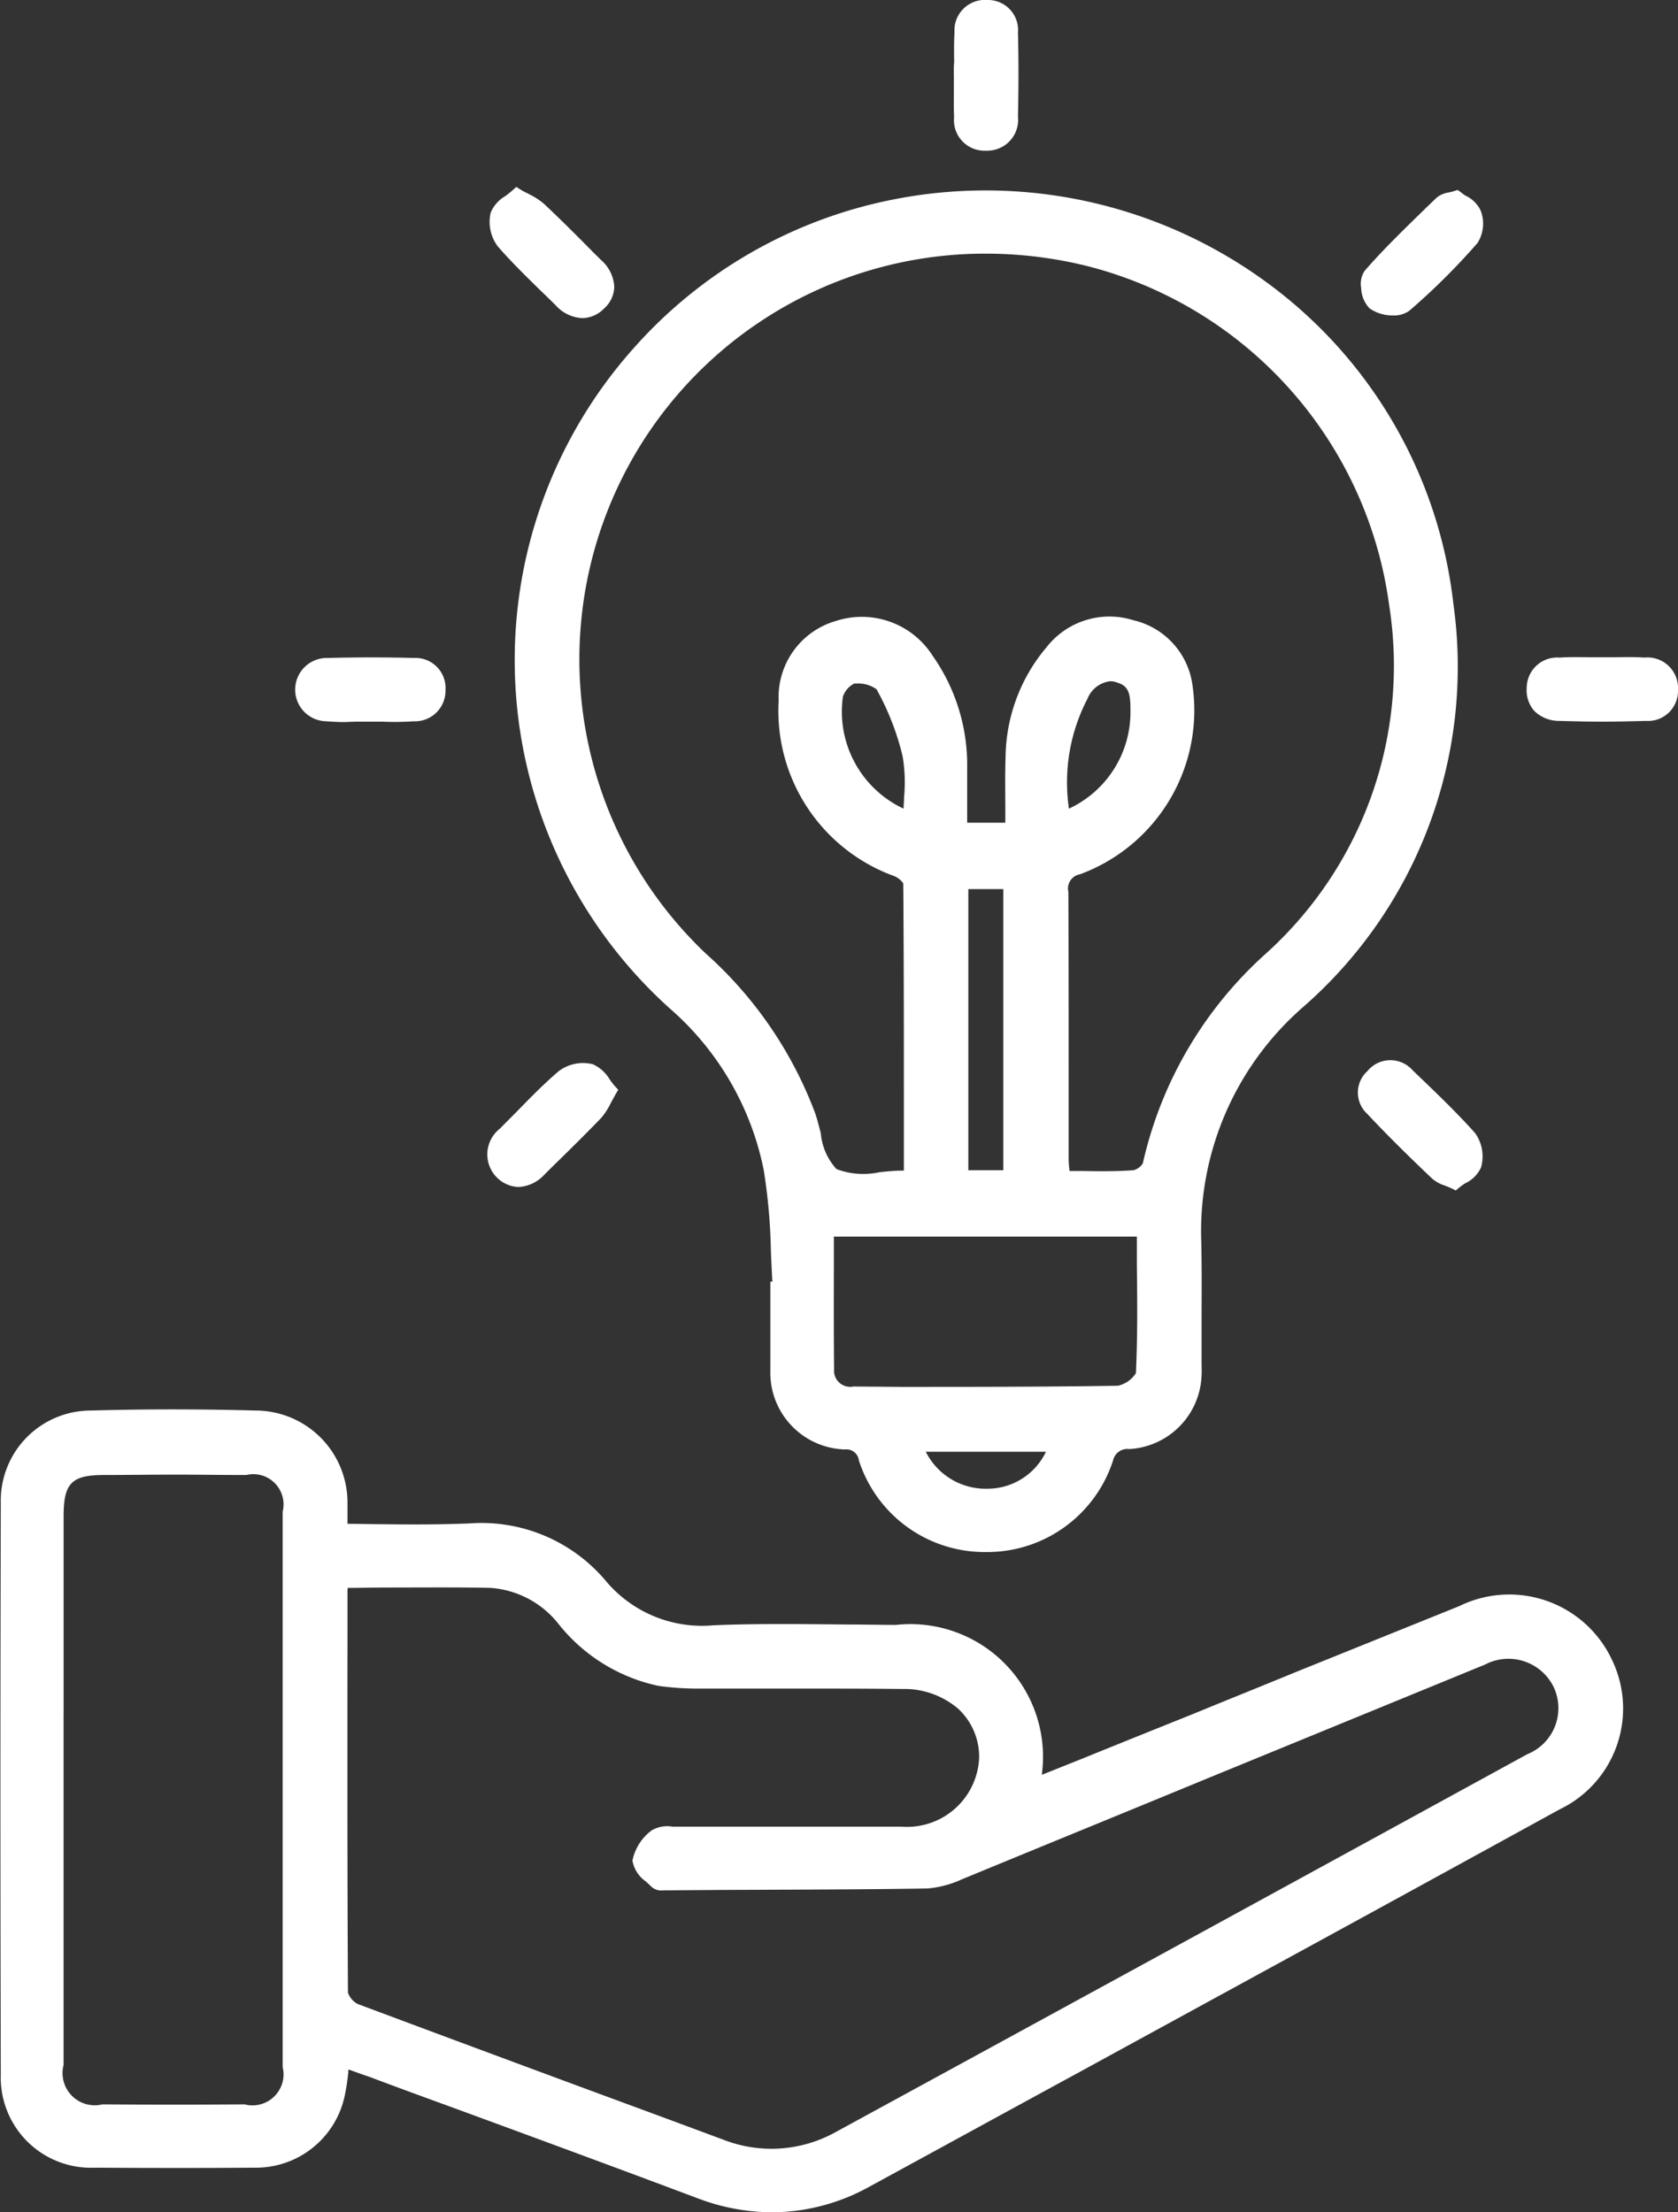 <svg xmlns="http://www.w3.org/2000/svg" width="44" height="58" viewBox="0 0 44 58" data-inject-url="http://demo2.growthman.cn/yidun/images/yd-54.svg" class="img">
  <rect x="0" y="0" width="44" height="58" fill="#333333" stroke="none"/>
  <defs>
    <style>
      .cls-1 {
        fill: #fff;
        fill-rule: evenodd;
      }
    </style>
  </defs>
  <path id="核心价值观--inject-5" class="cls-1" d="M795.553,2174.43a7.588,7.588,0,0,1,2.474,4.25,15.06,15.06,0,0,1,.187,2.12c0.011,0.26.023,0.53,0.039,0.8H798.2v2.32a2.014,2.014,0,0,0,1.954,2.08,0.331,0.331,0,0,1,.368.29,3.464,3.464,0,0,0,3.329,2.4h0a3.468,3.468,0,0,0,3.335-2.4,0.385,0.385,0,0,1,.427-0.3,2.008,2.008,0,0,0,1.895-1.95c0.006-.11,0-0.21,0-0.32v-0.1c0-.31,0-0.63,0-0.95,0-.69.008-1.42-0.009-2.13a7.794,7.794,0,0,1,2.684-6.15,11.843,11.843,0,0,0,3.927-10.56,12.123,12.123,0,0,0-4.9-8.43,12.469,12.469,0,0,0-9.735-2.18,12.262,12.262,0,0,0-6.861,3.91A12.285,12.285,0,0,0,795.553,2174.43Zm12.233,9.57a0.76,0.76,0,0,1-.469.33c-1.9.03-3.829,0.03-5.7,0.03l-1.236-.01a0.424,0.424,0,0,1-.51-0.45c-0.009-.85-0.008-1.69-0.006-2.59,0-.29,0-0.59,0-0.89h7.945q0,0.375,0,.75C807.823,2182.11,807.828,2183.07,807.786,2184Zm-3.478-12.69v7.37h-0.917v-7.37h0.917Zm2.8-5.45a0.513,0.513,0,0,1,.2.04c0.291,0.09.337,0.29,0.334,0.73a2.785,2.785,0,0,1-1.613,2.57,4.746,4.746,0,0,1,.486-2.88A0.736,0.736,0,0,1,807.107,2165.86Zm-7,.39a0.588,0.588,0,0,1,.294-0.33h0.066a0.829,0.829,0,0,1,.516.15,6.922,6.922,0,0,1,.685,1.76,4.136,4.136,0,0,1,.037,1.07c0,0.1-.01.2-0.013,0.3A2.805,2.805,0,0,1,800.105,2166.25Zm7.864,12.24a0.405,0.405,0,0,1-.252.19c-0.429.03-.858,0.03-1.313,0.02h-0.362s0-.01,0-0.01a2.711,2.711,0,0,1-.023-0.29c0-.76,0-1.53,0-2.29,0-1.55,0-3.16-.008-4.73a0.38,0.38,0,0,1,.308-0.46,4.581,4.581,0,0,0,2.942-4.99,2.024,2.024,0,0,0-1.547-1.67,2.091,2.091,0,0,0-2.276.71,4.529,4.529,0,0,0-1.072,2.82c-0.015.44-.011,0.87-0.008,1.33,0,0.15,0,.3,0,0.45h-1c0-.11,0-0.22,0-0.33,0-.37,0-0.74,0-1.11a4.974,4.974,0,0,0-.907-2.94,2.2,2.2,0,0,0-2.536-.91,2.077,2.077,0,0,0-1.5,2.09,4.608,4.608,0,0,0,3.033,4.6,0.535,0.535,0,0,1,.234.19c0.017,2.13.016,4.31,0.016,6.41v1.12h-0.031c-0.195,0-.4.02-0.6,0.04a1.984,1.984,0,0,1-1.135-.08,1.589,1.589,0,0,1-.411-0.93c-0.045-.18-0.092-0.37-0.151-0.54a10.585,10.585,0,0,0-2.876-4.19,10.635,10.635,0,0,1,7.371-18.34,11.04,11.04,0,0,1,2.66.33,10.637,10.637,0,0,1,7.9,8.9,10.16,10.16,0,0,1-3.223,9.11A10.46,10.46,0,0,0,807.969,2178.49Zm-2.545,7.57a1.7,1.7,0,0,1-1.533.97,1.76,1.76,0,0,1-1.619-.97h3.152Zm10.856,4.04-4.24,1.71c-0.923.38-1.846,0.75-2.77,1.13-0.947.38-1.894,0.76-2.853,1.15l-1.1.44a0.134,0.134,0,0,1,0-.02,3.477,3.477,0,0,0-3.824-3.91c-0.41,0-.819-0.01-1.228-0.01-1.167-.01-2.374-0.03-3.56.02a3.291,3.291,0,0,1-2.845-1.19,4.26,4.26,0,0,0-3.56-1.48c-0.755.03-1.5,0.03-2.291,0.02-0.3,0-.6-0.01-0.9-0.01,0-.03,0-0.06,0-0.09,0-.18,0-0.33,0-0.48a2.414,2.414,0,0,0-2.4-2.4c-1.472-.04-2.926-0.04-4.324,0a2.362,2.362,0,0,0-2.367,2.42c-0.013,4.99-.013,10.03,0,14.99a2.364,2.364,0,0,0,2.462,2.44c1.548,0.01,2.922.01,4.2,0a2.378,2.378,0,0,0,2.367-1.94,5.031,5.031,0,0,0,.082-0.56c0-.02,0-0.05.008-0.07,0.014,0,.027.01,0.041,0.01,0.167,0.06.326,0.12,0.483,0.17,0.741,0.28,1.482.55,2.223,0.82,2.1,0.77,4.269,1.57,6.4,2.37a5.557,5.557,0,0,0,1.968.37,5.3,5.3,0,0,0,2.557-.68c1.8-.98,3.606-1.97,5.408-2.95,4.153-2.27,8.448-4.61,12.669-6.93a2.934,2.934,0,0,0,1.377-3.93A2.974,2.974,0,0,0,816.28,2190.1Zm-21.008,2.1a7.6,7.6,0,0,0,.953.07h2.823c0.866,0,1.732,0,2.6.01a2.18,2.18,0,0,1,1.465.51,1.719,1.719,0,0,1,.559,1.29,1.892,1.892,0,0,1-2.028,1.81h-6.009a0.805,0.805,0,0,0-.554.1,1.307,1.307,0,0,0-.5.79,0.845,0.845,0,0,0,.356.55c0.054,0.05.106,0.1,0.148,0.14a0.384,0.384,0,0,0,.3.09l1.317-.01c1.841-.01,3.745-0.01,5.618-0.04a2.719,2.719,0,0,0,.9-0.24c2.158-.89,4.315-1.77,6.472-2.66l7.245-2.97a1.32,1.32,0,0,1,1.8.59,1.3,1.3,0,0,1-.692,1.76c-5.881,3.22-11.978,6.55-18.123,9.9a3.464,3.464,0,0,1-2.948.21l-1.481-.55c-2.661-.98-5.412-2-8.113-3.01a0.532,0.532,0,0,1-.259-0.3c-0.018-3.18-.015-6.42-0.012-9.55v-1.02a0.292,0.292,0,0,1,.012-0.04c0.35,0,.7-0.01,1.043-0.01,0.929,0,1.806-.01,2.7.01a2.493,2.493,0,0,1,1.782.95A4.559,4.559,0,0,0,795.272,2192.2Zm-15.607.77q0-2.61,0-5.22c0-.87.211-1.08,1.067-1.08,0.593,0,1.208-.01,1.836-0.01s1.254,0.01,1.89.01a0.792,0.792,0,0,1,.951.96c0,4.82,0,9.72,0,14.56a0.815,0.815,0,0,1-1,.98c-1.243.01-2.5,0.01-3.726,0a0.844,0.844,0,0,1-1.019-1.03c0-1.73,0-3.46,0-5.18v-3.99Zm11.924-13.85h0a0.993,0.993,0,0,0,.688-0.33l0.211-.21c0.421-.41.857-0.84,1.272-1.27a1.838,1.838,0,0,0,.262-0.41c0.036-.06.075-0.14,0.122-0.22l0.065-.11-0.085-.09a2.26,2.26,0,0,1-.146-0.19,0.975,0.975,0,0,0-.439-0.39,1.063,1.063,0,0,0-.888.18c-0.387.33-.75,0.7-1.1,1.06-0.148.15-.3,0.3-0.446,0.45A0.856,0.856,0,0,0,791.589,2179.12Zm11.42-29.16c0,0.11,0,.22,0,0.33,0,0.25-.006.52,0.006,0.78a0.8,0.8,0,0,0,.835.88h0.007a0.808,0.808,0,0,0,.833-0.89c0.018-.81.017-1.53,0-2.21a0.787,0.787,0,0,0-.8-0.85,0.8,0.8,0,0,0-.865.85c-0.015.26-.012,0.52-0.008,0.77C803.008,2149.74,803.01,2149.85,803.009,2149.96Zm10.908,6.13a1.054,1.054,0,0,0,.607.18,0.69,0.69,0,0,0,.424-0.12,17.617,17.617,0,0,0,1.792-1.78,0.947,0.947,0,0,0,.078-0.86,0.835,0.835,0,0,0-.39-0.38,1.083,1.083,0,0,1-.137-0.1l-0.075-.05-0.091.03a1.357,1.357,0,0,1-.166.04,0.636,0.636,0,0,0-.3.14c-0.1.1-.2,0.19-0.3,0.29-0.532.52-1.084,1.05-1.578,1.62a0.61,0.61,0,0,0-.092.45A0.811,0.811,0,0,0,813.917,2156.09Zm7.2,9.15c-0.262-.02-0.526-0.01-0.781-0.01h-0.671c-0.252,0-.512-0.01-0.77.01a0.8,0.8,0,0,0-.865.79,0.82,0.82,0,0,0,.2.61,0.924,0.924,0,0,0,.656.26c0.371,0.01.744,0.02,1.115,0.02,0.389,0,.776-0.01,1.159-0.02a0.786,0.786,0,0,0,.836-0.82A0.8,0.8,0,0,0,821.119,2165.24Zm-34.559,1.67c0.145,0.01.292,0.02,0.436,0.02,0.12,0,.238-0.01.355-0.01h0.684a7.336,7.336,0,0,0,.811-0.01,0.8,0.8,0,0,0,.834-0.82,0.788,0.788,0,0,0-.828-0.84c-0.721-.02-1.464-0.02-2.273,0A0.83,0.83,0,1,0,786.56,2166.91Zm5.606-11.3c0.135,0.13.27,0.26,0.4,0.39a1,1,0,0,0,.7.34,0.814,0.814,0,0,0,.571-0.25,0.787,0.787,0,0,0,.269-0.57,1,1,0,0,0-.343-0.7l-0.183-.18c-0.424-.43-0.863-0.87-1.31-1.29a1.793,1.793,0,0,0-.4-0.26c-0.07-.04-0.144-0.07-0.222-0.12l-0.111-.07-0.1.09c-0.055.05-.121,0.1-0.185,0.15a0.89,0.89,0,0,0-.388.44,1.072,1.072,0,0,0,.188.88C791.4,2154.86,791.791,2155.24,792.166,2155.61Zm22.866,20.44a0.776,0.776,0,0,0-1.176.03,0.758,0.758,0,0,0-.008,1.12c0.6,0.64,1.221,1.24,1.694,1.69a0.929,0.929,0,0,0,.336.19c0.058,0.02.122,0.05,0.192,0.08l0.1,0.05,0.086-.07a1.628,1.628,0,0,1,.168-0.12,0.849,0.849,0,0,0,.409-0.41,1.048,1.048,0,0,0-.152-0.9C816.167,2177.13,815.594,2176.59,815.032,2176.05Z" transform="translate(-778 -2148)"></path>
</svg>